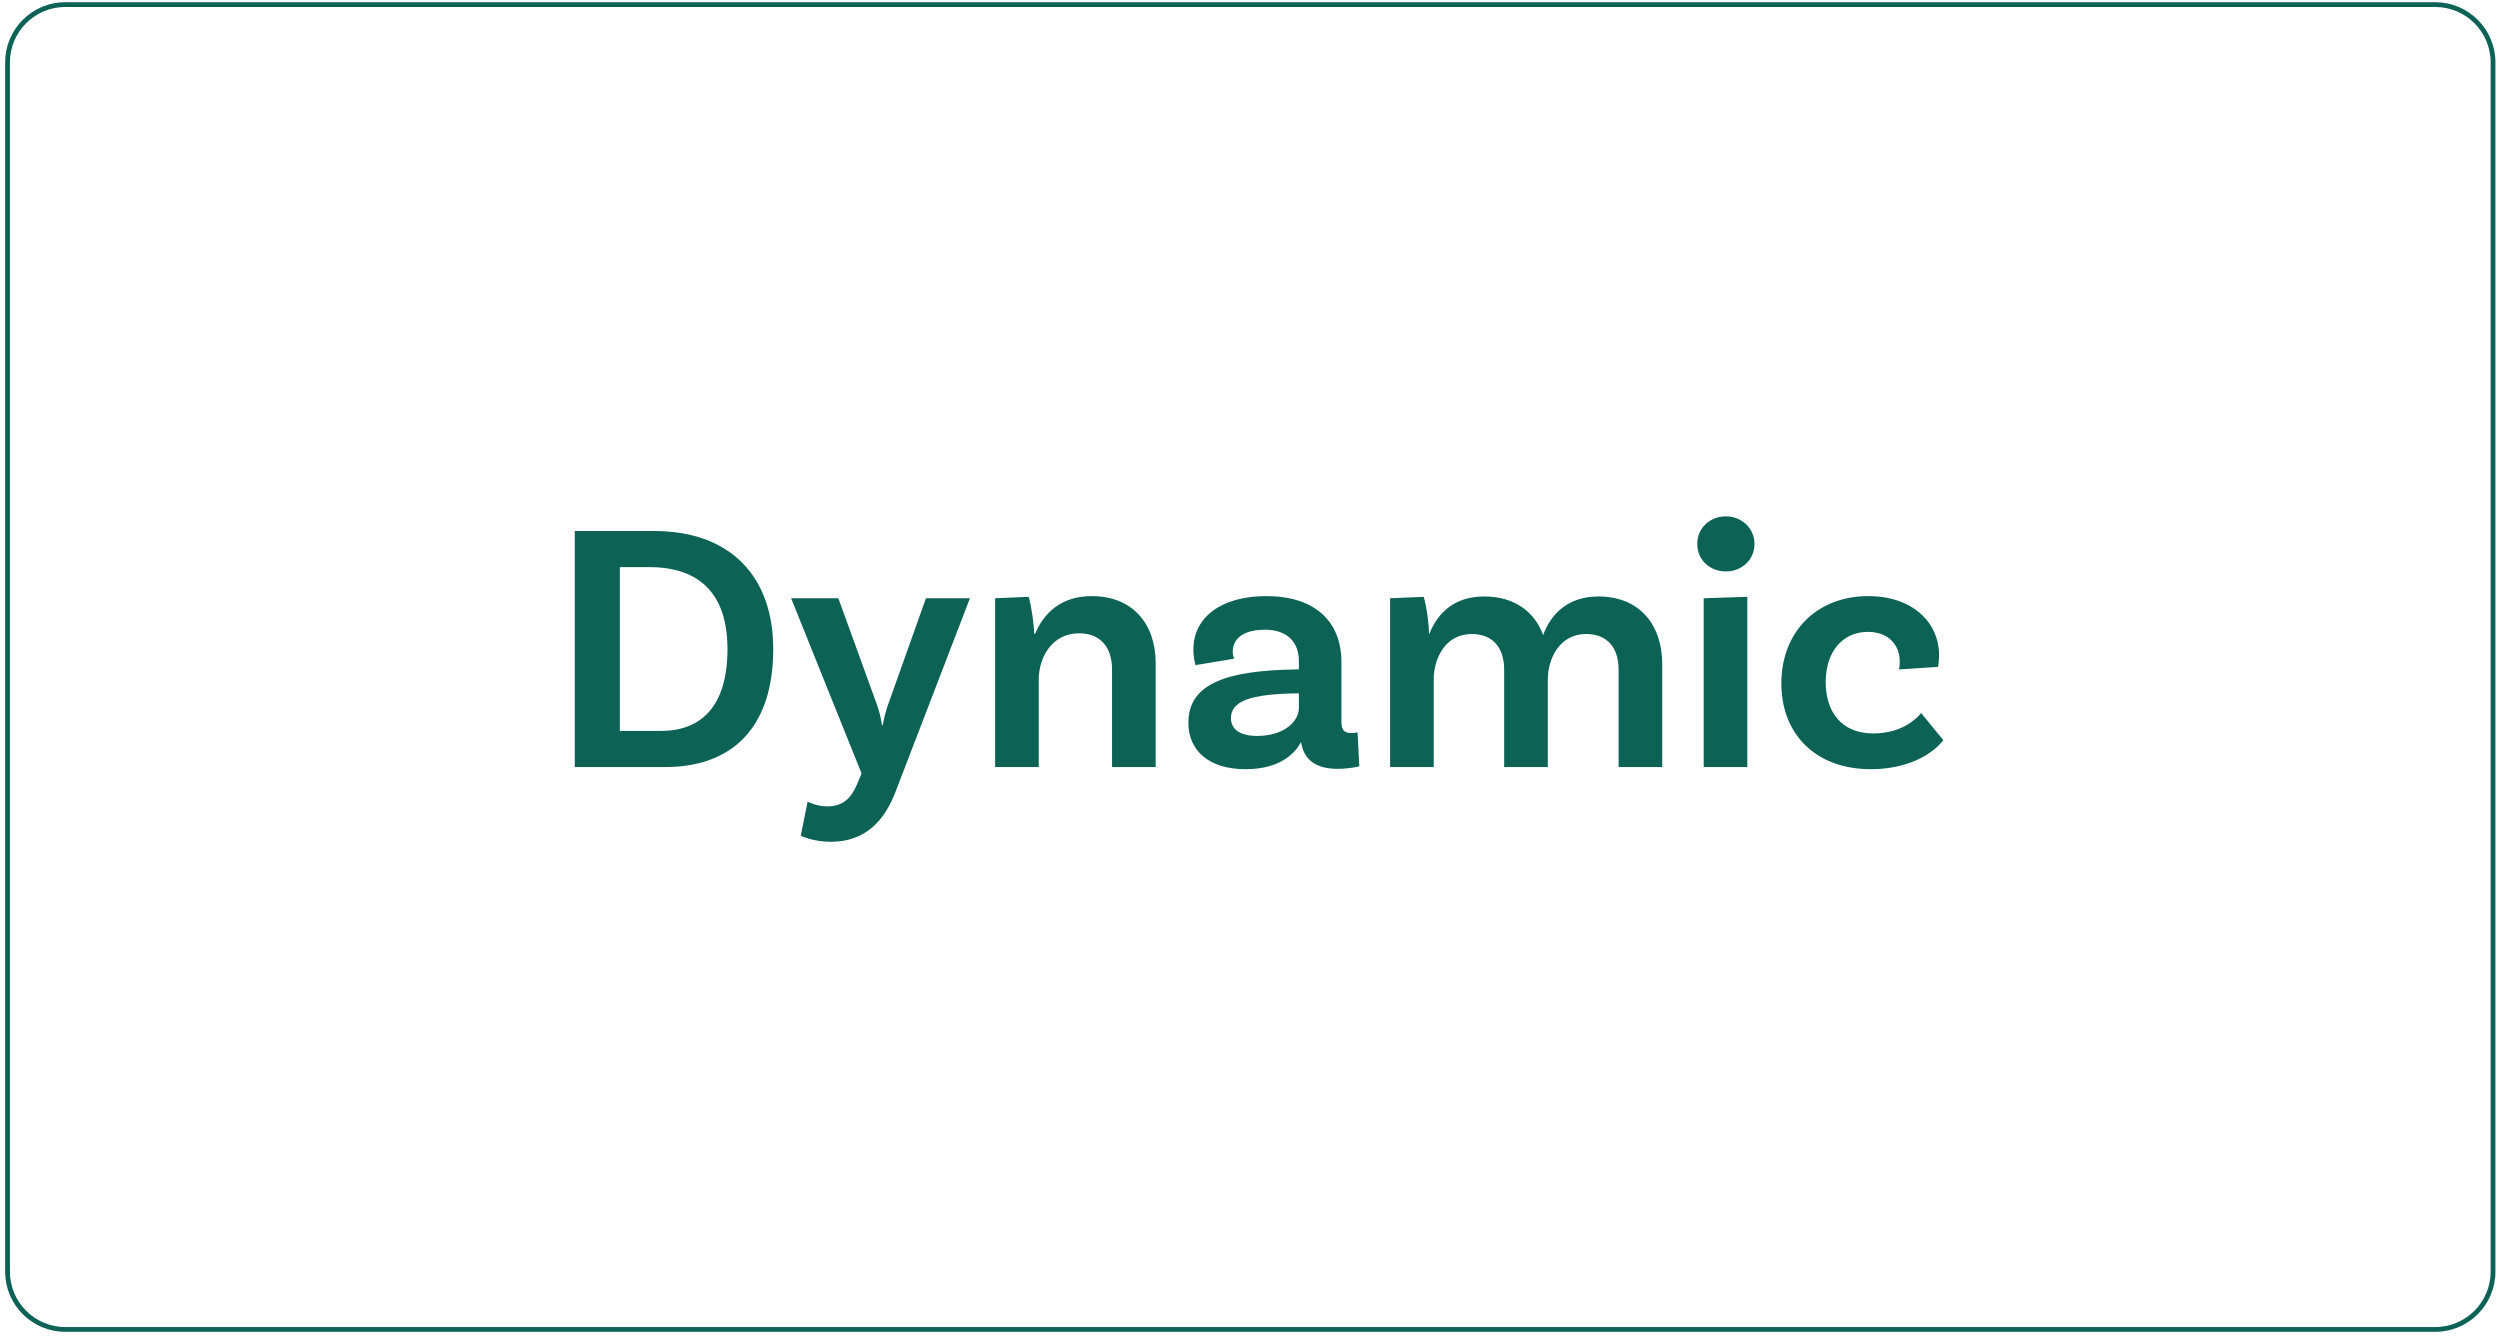 <svg width="355" height="190" viewBox="0 0 355 190" fill="none" xmlns="http://www.w3.org/2000/svg">
<path d="M92.891 75.405C103.758 75.405 109.8 81.905 109.8 92.163C109.8 103.334 103.961 108.92 94.465 108.92H81.618V75.405H92.891ZM93.856 103.791C99.492 103.791 103.301 100.389 103.301 92.163C103.301 84.343 99.34 80.534 92.231 80.534H88.016V103.791H93.856ZM127.168 112.424C125.645 116.435 122.953 119.533 117.977 119.533C115.387 119.533 113.711 118.67 113.711 118.67L114.676 113.846C114.676 113.846 115.946 114.506 117.469 114.506C119.754 114.506 120.871 113.287 121.684 111.408L122.344 109.834L112.34 84.952H119.043L124.477 99.932C124.934 101.201 125.035 101.76 125.238 102.979H125.34C125.594 101.709 125.746 101.1 126.152 99.932L131.484 84.952H137.73L127.168 112.424ZM155.018 84.647C160.908 84.647 164.107 88.659 164.107 94.194V108.92H157.912V95.057C157.912 91.96 156.287 89.928 153.24 89.928C149.28 89.928 147.502 93.483 147.502 96.479V108.92H141.307V84.952L146.08 84.749C146.537 86.424 146.842 88.913 146.842 89.979H146.994C148.213 87.085 150.651 84.647 155.018 84.647ZM192.77 103.994L193.024 108.818C193.024 108.818 191.653 109.174 189.977 109.174C186.88 109.174 185.153 107.955 184.747 105.365C184.036 106.737 182.005 109.225 176.876 109.225C171.646 109.225 168.751 106.584 168.751 102.623C168.751 96.885 174.591 95.209 184.036 95.057H184.442V93.889C184.442 91.198 182.817 89.421 179.618 89.421C176.673 89.421 175.048 90.588 175.048 92.569C175.048 92.975 175.15 93.28 175.251 93.534L169.767 94.448C169.767 94.448 169.462 93.483 169.462 92.213C169.462 87.694 173.372 84.647 179.821 84.647C186.677 84.647 190.485 88.202 190.485 94.041V102.471C190.485 103.69 190.891 104.096 191.907 104.096C192.212 104.096 192.516 104.045 192.77 103.994ZM178.501 104.502C182.259 104.502 184.442 102.522 184.442 100.491V98.459H184.036C177.536 98.561 174.794 99.576 174.794 101.963C174.794 103.588 176.114 104.502 178.501 104.502ZM226.998 84.698C232.787 84.698 236.037 88.71 236.037 94.295V108.92H229.842V95.108C229.842 92.01 228.267 90.03 225.221 90.03C221.463 90.03 219.787 93.534 219.787 96.479V108.92H213.592V95.108C213.592 92.01 212.018 90.03 208.971 90.03C205.213 90.03 203.588 93.534 203.588 96.479V108.92H197.393V84.952L202.167 84.749C202.624 86.323 202.928 88.913 202.928 89.979H202.979C204.147 87.034 206.534 84.698 210.748 84.698C215.014 84.698 217.908 86.831 219.127 90.182C220.244 87.135 222.682 84.698 226.998 84.698ZM249.137 77.233C249.137 79.518 247.309 81.143 245.074 81.143C242.789 81.143 241.012 79.518 241.012 77.233C241.012 74.999 242.789 73.323 245.074 73.323C247.309 73.323 249.137 74.999 249.137 77.233ZM241.926 108.92V84.952L248.121 84.749V108.92H241.926ZM265.292 84.647C271.538 84.647 275.346 88.354 275.346 93.026C275.346 94.041 275.194 94.702 275.194 94.702L269.659 95.057C269.71 94.905 269.761 94.448 269.761 93.94C269.761 91.604 268.186 89.725 265.241 89.725C261.636 89.725 259.249 92.569 259.249 96.834C259.249 101.201 261.585 104.147 266.003 104.147C269.964 104.147 272.046 102.166 272.807 101.252L275.956 105.112C274.229 107.295 270.675 109.225 265.647 109.225C257.777 109.225 252.952 104.198 252.952 97.037C252.952 89.725 257.98 84.647 265.292 84.647Z" fill="#0B6255"/>
<path d="M345.8 0.65H9.28C4.746 0.65 1.07 4.326 1.07 8.86V180.57C1.07 185.104 4.746 188.78 9.28 188.78H345.8C350.334 188.78 354.01 185.104 354.01 180.57V8.86C354.01 4.326 350.334 0.65 345.8 0.65Z" stroke="#0B6255" stroke-width="0.68" stroke-miterlimit="10"/>
</svg>

